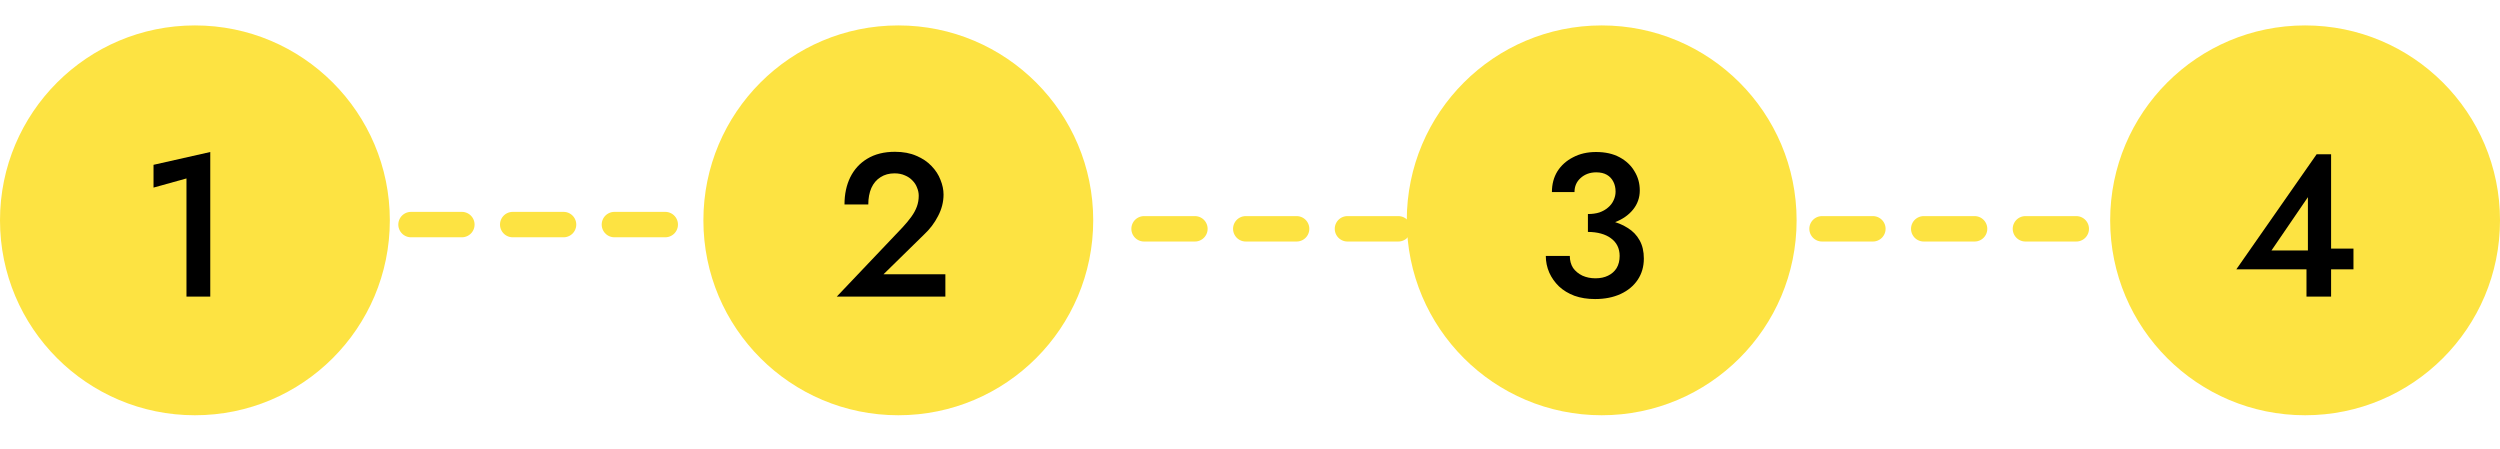 <svg xmlns="http://www.w3.org/2000/svg" width="295" height="53" viewBox="0 0 295 53" fill="none"><circle cx="272" cy="26" r="23" fill="#FDE342"></circle><circle cx="23" cy="26" r="23" fill="#FDE342"></circle><path d="M18.116 22.136V19.448L24.812 17.936V35H22.004V21.056L18.116 22.136Z" fill="black"></path><circle cx="106" cy="26" r="23" fill="#FDE342"></circle><path d="M98.738 35L106.514 26.816C106.914 26.384 107.258 25.968 107.546 25.568C107.834 25.168 108.05 24.768 108.194 24.368C108.338 23.968 108.41 23.544 108.41 23.096C108.41 22.776 108.346 22.464 108.218 22.16C108.106 21.84 107.922 21.552 107.666 21.296C107.426 21.04 107.13 20.84 106.778 20.696C106.426 20.536 106.018 20.456 105.554 20.456C104.914 20.456 104.362 20.608 103.898 20.912C103.434 21.2 103.074 21.624 102.818 22.184C102.578 22.744 102.458 23.392 102.458 24.128H99.65C99.65 22.928 99.874 21.864 100.322 20.936C100.786 19.992 101.458 19.256 102.338 18.728C103.234 18.184 104.322 17.912 105.602 17.912C106.578 17.912 107.426 18.072 108.146 18.392C108.866 18.696 109.458 19.096 109.922 19.592C110.402 20.088 110.754 20.632 110.978 21.224C111.218 21.816 111.338 22.392 111.338 22.952C111.338 23.832 111.122 24.68 110.69 25.496C110.274 26.312 109.722 27.04 109.034 27.68L104.258 32.36H111.554V35H98.738Z" fill="black"></path><circle cx="189" cy="26" r="23" fill="#FDE342"></circle><path d="M187.374 26.768V25.256C187.886 25.256 188.342 25.192 188.742 25.064C189.142 24.92 189.478 24.728 189.75 24.488C190.038 24.248 190.254 23.968 190.398 23.648C190.558 23.312 190.638 22.968 190.638 22.616C190.638 22.168 190.55 21.776 190.374 21.44C190.198 21.088 189.942 20.816 189.606 20.624C189.27 20.432 188.854 20.336 188.358 20.336C187.622 20.336 187.006 20.56 186.51 21.008C186.03 21.44 185.79 21.992 185.79 22.664H183.126C183.126 21.736 183.342 20.92 183.774 20.216C184.222 19.512 184.838 18.96 185.622 18.56C186.406 18.144 187.31 17.936 188.334 17.936C189.422 17.936 190.35 18.144 191.118 18.56C191.886 18.976 192.47 19.528 192.87 20.216C193.286 20.888 193.494 21.64 193.494 22.472C193.494 23.32 193.23 24.072 192.702 24.728C192.174 25.384 191.446 25.888 190.518 26.24C189.606 26.592 188.558 26.768 187.374 26.768ZM188.214 35.288C187.318 35.288 186.51 35.16 185.79 34.904C185.07 34.632 184.462 34.264 183.966 33.8C183.47 33.32 183.086 32.776 182.814 32.168C182.542 31.544 182.406 30.888 182.406 30.2H185.238C185.238 30.744 185.366 31.216 185.622 31.616C185.894 32 186.262 32.304 186.726 32.528C187.19 32.736 187.702 32.84 188.262 32.84C188.838 32.84 189.334 32.736 189.75 32.528C190.182 32.32 190.518 32.024 190.758 31.64C190.998 31.24 191.118 30.76 191.118 30.2C191.118 29.752 191.03 29.352 190.854 29C190.678 28.648 190.422 28.352 190.086 28.112C189.766 27.872 189.374 27.688 188.91 27.56C188.446 27.432 187.934 27.368 187.374 27.368V25.76C188.302 25.76 189.166 25.856 189.966 26.048C190.766 26.224 191.462 26.504 192.054 26.888C192.662 27.256 193.134 27.744 193.47 28.352C193.806 28.944 193.974 29.664 193.974 30.512C193.974 31.456 193.734 32.288 193.254 33.008C192.774 33.728 192.102 34.288 191.238 34.688C190.374 35.088 189.366 35.288 188.214 35.288Z" fill="black"></path><path d="M263.885 31.784L273.365 18.2H275.069V35H272.165V30.776L272.333 30.512V23.264L268.037 29.552H273.869L274.277 29.336H277.709V31.784H263.885Z" fill="black"></path><path d="M48.5 26.5H82.5" stroke="#FDE342" stroke-width="3" stroke-linecap="round" stroke-linejoin="round" stroke-dasharray="6 6"></path><path d="M135 27H166" stroke="#FDE342" stroke-width="3" stroke-linecap="round" stroke-linejoin="round" stroke-dasharray="6 6"></path><path d="M215 27H246" stroke="#FDE342" stroke-width="3" stroke-linecap="round" stroke-linejoin="round" stroke-dasharray="6 6"></path></svg>
